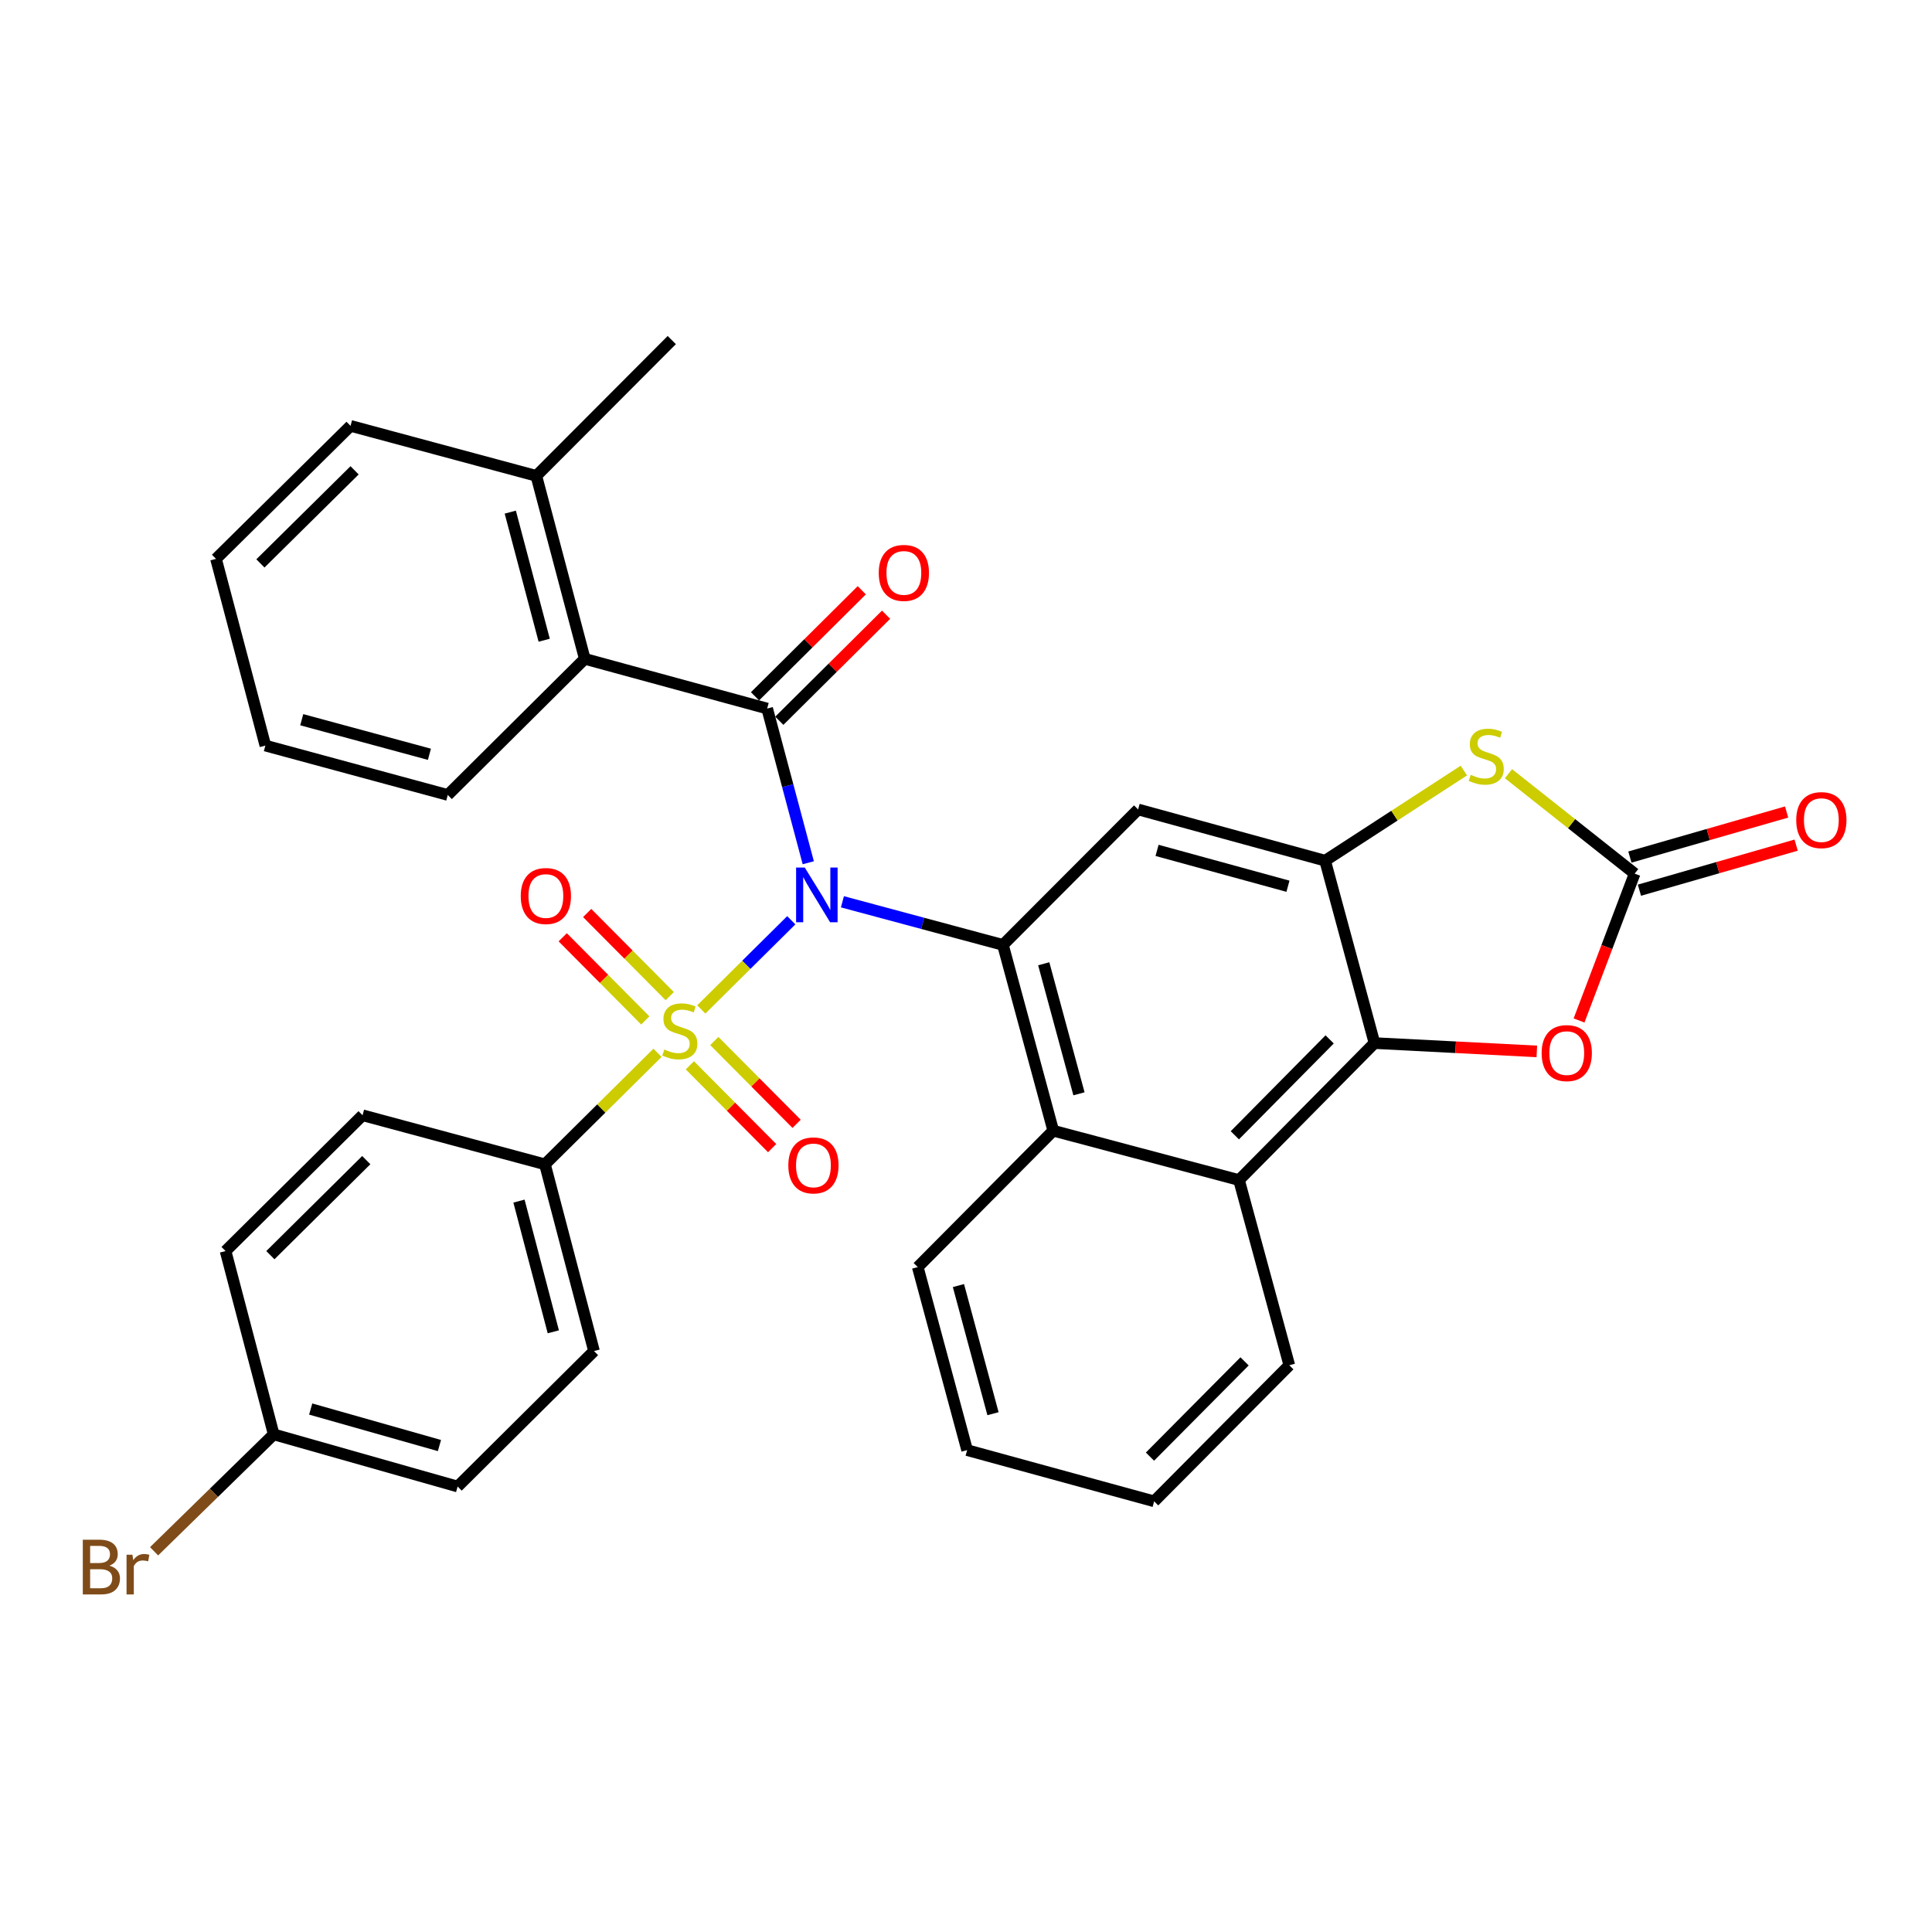 <?xml version='1.0' encoding='iso-8859-1'?>
<svg version='1.1' baseProfile='full'
              xmlns='http://www.w3.org/2000/svg'
                      xmlns:rdkit='http://www.rdkit.org/xml'
                      xmlns:xlink='http://www.w3.org/1999/xlink'
                  xml:space='preserve'
width='1000px' height='1000px' viewBox='0 0 1000 1000'>
<!-- END OF HEADER -->
<rect style='opacity:1.0;fill:#FFFFFF;stroke:none' width='1000' height='1000' x='0' y='0'> </rect>
<path class='bond-0' d='M 409.564,476.325 L 386.271,499.409' style='fill:none;fill-rule:evenodd;stroke:#0000FF;stroke-width:6px;stroke-linecap:butt;stroke-linejoin:miter;stroke-opacity:1' />
<path class='bond-0' d='M 386.271,499.409 L 362.979,522.494' style='fill:none;fill-rule:evenodd;stroke:#CCCC00;stroke-width:6px;stroke-linecap:butt;stroke-linejoin:miter;stroke-opacity:1' />
<path class='bond-1' d='M 418.36,446.551 L 407.721,406.647' style='fill:none;fill-rule:evenodd;stroke:#0000FF;stroke-width:6px;stroke-linecap:butt;stroke-linejoin:miter;stroke-opacity:1' />
<path class='bond-1' d='M 407.721,406.647 L 397.081,366.744' style='fill:none;fill-rule:evenodd;stroke:#000000;stroke-width:6px;stroke-linecap:butt;stroke-linejoin:miter;stroke-opacity:1' />
<path class='bond-2' d='M 436.034,466.762 L 477.574,477.923' style='fill:none;fill-rule:evenodd;stroke:#0000FF;stroke-width:6px;stroke-linecap:butt;stroke-linejoin:miter;stroke-opacity:1' />
<path class='bond-2' d='M 477.574,477.923 L 519.115,489.084' style='fill:none;fill-rule:evenodd;stroke:#000000;stroke-width:6px;stroke-linecap:butt;stroke-linejoin:miter;stroke-opacity:1' />
<path class='bond-12' d='M 340.331,544.933 L 311.198,573.794' style='fill:none;fill-rule:evenodd;stroke:#CCCC00;stroke-width:6px;stroke-linecap:butt;stroke-linejoin:miter;stroke-opacity:1' />
<path class='bond-12' d='M 311.198,573.794 L 282.065,602.654' style='fill:none;fill-rule:evenodd;stroke:#000000;stroke-width:6px;stroke-linecap:butt;stroke-linejoin:miter;stroke-opacity:1' />
<path class='bond-13' d='M 346.657,515.599 L 325.289,494.081' style='fill:none;fill-rule:evenodd;stroke:#CCCC00;stroke-width:6px;stroke-linecap:butt;stroke-linejoin:miter;stroke-opacity:1' />
<path class='bond-13' d='M 325.289,494.081 L 303.92,472.563' style='fill:none;fill-rule:evenodd;stroke:#FF0000;stroke-width:6px;stroke-linecap:butt;stroke-linejoin:miter;stroke-opacity:1' />
<path class='bond-13' d='M 333.999,528.17 L 312.63,506.652' style='fill:none;fill-rule:evenodd;stroke:#CCCC00;stroke-width:6px;stroke-linecap:butt;stroke-linejoin:miter;stroke-opacity:1' />
<path class='bond-13' d='M 312.63,506.652 L 291.262,485.133' style='fill:none;fill-rule:evenodd;stroke:#FF0000;stroke-width:6px;stroke-linecap:butt;stroke-linejoin:miter;stroke-opacity:1' />
<path class='bond-14' d='M 357.073,551.401 L 378.369,572.837' style='fill:none;fill-rule:evenodd;stroke:#CCCC00;stroke-width:6px;stroke-linecap:butt;stroke-linejoin:miter;stroke-opacity:1' />
<path class='bond-14' d='M 378.369,572.837 L 399.664,594.272' style='fill:none;fill-rule:evenodd;stroke:#FF0000;stroke-width:6px;stroke-linecap:butt;stroke-linejoin:miter;stroke-opacity:1' />
<path class='bond-14' d='M 369.729,538.828 L 391.025,560.264' style='fill:none;fill-rule:evenodd;stroke:#CCCC00;stroke-width:6px;stroke-linecap:butt;stroke-linejoin:miter;stroke-opacity:1' />
<path class='bond-14' d='M 391.025,560.264 L 412.32,581.699' style='fill:none;fill-rule:evenodd;stroke:#FF0000;stroke-width:6px;stroke-linecap:butt;stroke-linejoin:miter;stroke-opacity:1' />
<path class='bond-11' d='M 397.081,366.744 L 302.68,341.015' style='fill:none;fill-rule:evenodd;stroke:#000000;stroke-width:6px;stroke-linecap:butt;stroke-linejoin:miter;stroke-opacity:1' />
<path class='bond-15' d='M 403.368,373.072 L 430.998,345.623' style='fill:none;fill-rule:evenodd;stroke:#000000;stroke-width:6px;stroke-linecap:butt;stroke-linejoin:miter;stroke-opacity:1' />
<path class='bond-15' d='M 430.998,345.623 L 458.629,318.175' style='fill:none;fill-rule:evenodd;stroke:#FF0000;stroke-width:6px;stroke-linecap:butt;stroke-linejoin:miter;stroke-opacity:1' />
<path class='bond-15' d='M 390.795,360.416 L 418.426,332.967' style='fill:none;fill-rule:evenodd;stroke:#000000;stroke-width:6px;stroke-linecap:butt;stroke-linejoin:miter;stroke-opacity:1' />
<path class='bond-15' d='M 418.426,332.967 L 446.056,305.519' style='fill:none;fill-rule:evenodd;stroke:#FF0000;stroke-width:6px;stroke-linecap:butt;stroke-linejoin:miter;stroke-opacity:1' />
<path class='bond-6' d='M 519.115,489.084 L 589.086,418.974' style='fill:none;fill-rule:evenodd;stroke:#000000;stroke-width:6px;stroke-linecap:butt;stroke-linejoin:miter;stroke-opacity:1' />
<path class='bond-9' d='M 519.115,489.084 L 545.161,585.24' style='fill:none;fill-rule:evenodd;stroke:#000000;stroke-width:6px;stroke-linecap:butt;stroke-linejoin:miter;stroke-opacity:1' />
<path class='bond-9' d='M 540.241,498.844 L 558.473,566.153' style='fill:none;fill-rule:evenodd;stroke:#000000;stroke-width:6px;stroke-linecap:butt;stroke-linejoin:miter;stroke-opacity:1' />
<path class='bond-3' d='M 685.876,445.486 L 589.086,418.974' style='fill:none;fill-rule:evenodd;stroke:#000000;stroke-width:6px;stroke-linecap:butt;stroke-linejoin:miter;stroke-opacity:1' />
<path class='bond-3' d='M 666.645,458.715 L 598.892,440.157' style='fill:none;fill-rule:evenodd;stroke:#000000;stroke-width:6px;stroke-linecap:butt;stroke-linejoin:miter;stroke-opacity:1' />
<path class='bond-7' d='M 685.876,445.486 L 721.784,422.165' style='fill:none;fill-rule:evenodd;stroke:#000000;stroke-width:6px;stroke-linecap:butt;stroke-linejoin:miter;stroke-opacity:1' />
<path class='bond-7' d='M 721.784,422.165 L 757.691,398.844' style='fill:none;fill-rule:evenodd;stroke:#CCCC00;stroke-width:6px;stroke-linecap:butt;stroke-linejoin:miter;stroke-opacity:1' />
<path class='bond-33' d='M 685.876,445.486 L 711.427,539.898' style='fill:none;fill-rule:evenodd;stroke:#000000;stroke-width:6px;stroke-linecap:butt;stroke-linejoin:miter;stroke-opacity:1' />
<path class='bond-4' d='M 711.427,539.898 L 641.317,610.801' style='fill:none;fill-rule:evenodd;stroke:#000000;stroke-width:6px;stroke-linecap:butt;stroke-linejoin:miter;stroke-opacity:1' />
<path class='bond-4' d='M 688.225,537.99 L 639.148,587.622' style='fill:none;fill-rule:evenodd;stroke:#000000;stroke-width:6px;stroke-linecap:butt;stroke-linejoin:miter;stroke-opacity:1' />
<path class='bond-8' d='M 711.427,539.898 L 753.444,542.053' style='fill:none;fill-rule:evenodd;stroke:#000000;stroke-width:6px;stroke-linecap:butt;stroke-linejoin:miter;stroke-opacity:1' />
<path class='bond-8' d='M 753.444,542.053 L 795.461,544.207' style='fill:none;fill-rule:evenodd;stroke:#FF0000;stroke-width:6px;stroke-linecap:butt;stroke-linejoin:miter;stroke-opacity:1' />
<path class='bond-5' d='M 846.096,452.186 L 813.442,426.325' style='fill:none;fill-rule:evenodd;stroke:#000000;stroke-width:6px;stroke-linecap:butt;stroke-linejoin:miter;stroke-opacity:1' />
<path class='bond-5' d='M 813.442,426.325 L 780.787,400.464' style='fill:none;fill-rule:evenodd;stroke:#CCCC00;stroke-width:6px;stroke-linecap:butt;stroke-linejoin:miter;stroke-opacity:1' />
<path class='bond-16' d='M 848.561,460.759 L 889.12,449.098' style='fill:none;fill-rule:evenodd;stroke:#000000;stroke-width:6px;stroke-linecap:butt;stroke-linejoin:miter;stroke-opacity:1' />
<path class='bond-16' d='M 889.12,449.098 L 929.679,437.438' style='fill:none;fill-rule:evenodd;stroke:#FF0000;stroke-width:6px;stroke-linecap:butt;stroke-linejoin:miter;stroke-opacity:1' />
<path class='bond-16' d='M 843.632,443.613 L 884.191,431.953' style='fill:none;fill-rule:evenodd;stroke:#000000;stroke-width:6px;stroke-linecap:butt;stroke-linejoin:miter;stroke-opacity:1' />
<path class='bond-16' d='M 884.191,431.953 L 924.75,420.293' style='fill:none;fill-rule:evenodd;stroke:#FF0000;stroke-width:6px;stroke-linecap:butt;stroke-linejoin:miter;stroke-opacity:1' />
<path class='bond-36' d='M 846.096,452.186 L 831.705,490.193' style='fill:none;fill-rule:evenodd;stroke:#000000;stroke-width:6px;stroke-linecap:butt;stroke-linejoin:miter;stroke-opacity:1' />
<path class='bond-36' d='M 831.705,490.193 L 817.314,528.201' style='fill:none;fill-rule:evenodd;stroke:#FF0000;stroke-width:6px;stroke-linecap:butt;stroke-linejoin:miter;stroke-opacity:1' />
<path class='bond-10' d='M 545.161,585.24 L 641.317,610.801' style='fill:none;fill-rule:evenodd;stroke:#000000;stroke-width:6px;stroke-linecap:butt;stroke-linejoin:miter;stroke-opacity:1' />
<path class='bond-24' d='M 545.161,585.24 L 475.031,655.846' style='fill:none;fill-rule:evenodd;stroke:#000000;stroke-width:6px;stroke-linecap:butt;stroke-linejoin:miter;stroke-opacity:1' />
<path class='bond-25' d='M 641.317,610.801 L 667.343,706.649' style='fill:none;fill-rule:evenodd;stroke:#000000;stroke-width:6px;stroke-linecap:butt;stroke-linejoin:miter;stroke-opacity:1' />
<path class='bond-17' d='M 302.68,341.015 L 277.605,246.306' style='fill:none;fill-rule:evenodd;stroke:#000000;stroke-width:6px;stroke-linecap:butt;stroke-linejoin:miter;stroke-opacity:1' />
<path class='bond-17' d='M 281.673,331.374 L 264.121,265.078' style='fill:none;fill-rule:evenodd;stroke:#000000;stroke-width:6px;stroke-linecap:butt;stroke-linejoin:miter;stroke-opacity:1' />
<path class='bond-26' d='M 302.68,341.015 L 231.767,411.472' style='fill:none;fill-rule:evenodd;stroke:#000000;stroke-width:6px;stroke-linecap:butt;stroke-linejoin:miter;stroke-opacity:1' />
<path class='bond-18' d='M 282.065,602.654 L 307.457,699.305' style='fill:none;fill-rule:evenodd;stroke:#000000;stroke-width:6px;stroke-linecap:butt;stroke-linejoin:miter;stroke-opacity:1' />
<path class='bond-18' d='M 268.62,621.684 L 286.394,689.34' style='fill:none;fill-rule:evenodd;stroke:#000000;stroke-width:6px;stroke-linecap:butt;stroke-linejoin:miter;stroke-opacity:1' />
<path class='bond-19' d='M 282.065,602.654 L 187.663,577.262' style='fill:none;fill-rule:evenodd;stroke:#000000;stroke-width:6px;stroke-linecap:butt;stroke-linejoin:miter;stroke-opacity:1' />
<path class='bond-27' d='M 277.605,246.306 L 347.715,176.018' style='fill:none;fill-rule:evenodd;stroke:#000000;stroke-width:6px;stroke-linecap:butt;stroke-linejoin:miter;stroke-opacity:1' />
<path class='bond-28' d='M 277.605,246.306 L 181.439,220.429' style='fill:none;fill-rule:evenodd;stroke:#000000;stroke-width:6px;stroke-linecap:butt;stroke-linejoin:miter;stroke-opacity:1' />
<path class='bond-21' d='M 307.457,699.305 L 236.871,769.425' style='fill:none;fill-rule:evenodd;stroke:#000000;stroke-width:6px;stroke-linecap:butt;stroke-linejoin:miter;stroke-opacity:1' />
<path class='bond-22' d='M 187.663,577.262 L 116.751,647.54' style='fill:none;fill-rule:evenodd;stroke:#000000;stroke-width:6px;stroke-linecap:butt;stroke-linejoin:miter;stroke-opacity:1' />
<path class='bond-22' d='M 189.584,600.475 L 139.945,649.67' style='fill:none;fill-rule:evenodd;stroke:#000000;stroke-width:6px;stroke-linecap:butt;stroke-linejoin:miter;stroke-opacity:1' />
<path class='bond-20' d='M 141.667,742.428 L 116.751,647.54' style='fill:none;fill-rule:evenodd;stroke:#000000;stroke-width:6px;stroke-linecap:butt;stroke-linejoin:miter;stroke-opacity:1' />
<path class='bond-23' d='M 141.667,742.428 L 110.711,772.685' style='fill:none;fill-rule:evenodd;stroke:#000000;stroke-width:6px;stroke-linecap:butt;stroke-linejoin:miter;stroke-opacity:1' />
<path class='bond-23' d='M 110.711,772.685 L 79.755,802.943' style='fill:none;fill-rule:evenodd;stroke:#7F4C19;stroke-width:6px;stroke-linecap:butt;stroke-linejoin:miter;stroke-opacity:1' />
<path class='bond-34' d='M 141.667,742.428 L 236.871,769.425' style='fill:none;fill-rule:evenodd;stroke:#000000;stroke-width:6px;stroke-linecap:butt;stroke-linejoin:miter;stroke-opacity:1' />
<path class='bond-34' d='M 160.814,729.314 L 227.457,748.213' style='fill:none;fill-rule:evenodd;stroke:#000000;stroke-width:6px;stroke-linecap:butt;stroke-linejoin:miter;stroke-opacity:1' />
<path class='bond-29' d='M 475.031,655.846 L 500.581,750.584' style='fill:none;fill-rule:evenodd;stroke:#000000;stroke-width:6px;stroke-linecap:butt;stroke-linejoin:miter;stroke-opacity:1' />
<path class='bond-29' d='M 496.088,665.411 L 513.973,731.728' style='fill:none;fill-rule:evenodd;stroke:#000000;stroke-width:6px;stroke-linecap:butt;stroke-linejoin:miter;stroke-opacity:1' />
<path class='bond-35' d='M 667.343,706.649 L 597.382,777.086' style='fill:none;fill-rule:evenodd;stroke:#000000;stroke-width:6px;stroke-linecap:butt;stroke-linejoin:miter;stroke-opacity:1' />
<path class='bond-35' d='M 644.191,704.643 L 595.218,753.949' style='fill:none;fill-rule:evenodd;stroke:#000000;stroke-width:6px;stroke-linecap:butt;stroke-linejoin:miter;stroke-opacity:1' />
<path class='bond-31' d='M 231.767,411.472 L 137.355,385.911' style='fill:none;fill-rule:evenodd;stroke:#000000;stroke-width:6px;stroke-linecap:butt;stroke-linejoin:miter;stroke-opacity:1' />
<path class='bond-31' d='M 222.267,390.418 L 156.179,372.526' style='fill:none;fill-rule:evenodd;stroke:#000000;stroke-width:6px;stroke-linecap:butt;stroke-linejoin:miter;stroke-opacity:1' />
<path class='bond-37' d='M 181.439,220.429 L 111.805,289.26' style='fill:none;fill-rule:evenodd;stroke:#000000;stroke-width:6px;stroke-linecap:butt;stroke-linejoin:miter;stroke-opacity:1' />
<path class='bond-37' d='M 183.535,243.441 L 134.791,291.623' style='fill:none;fill-rule:evenodd;stroke:#000000;stroke-width:6px;stroke-linecap:butt;stroke-linejoin:miter;stroke-opacity:1' />
<path class='bond-30' d='M 500.581,750.584 L 597.382,777.086' style='fill:none;fill-rule:evenodd;stroke:#000000;stroke-width:6px;stroke-linecap:butt;stroke-linejoin:miter;stroke-opacity:1' />
<path class='bond-32' d='M 137.355,385.911 L 111.805,289.26' style='fill:none;fill-rule:evenodd;stroke:#000000;stroke-width:6px;stroke-linecap:butt;stroke-linejoin:miter;stroke-opacity:1' />
<path  class='atom-0' d='M 416.54 449.047
L 425.82 464.047
Q 426.74 465.527, 428.22 468.207
Q 429.7 470.887, 429.78 471.047
L 429.78 449.047
L 433.54 449.047
L 433.54 477.367
L 429.66 477.367
L 419.7 460.967
Q 418.54 459.047, 417.3 456.847
Q 416.1 454.647, 415.74 453.967
L 415.74 477.367
L 412.06 477.367
L 412.06 449.047
L 416.54 449.047
' fill='#0000FF'/>
<path  class='atom-1' d='M 343.868 543.225
Q 344.188 543.345, 345.508 543.905
Q 346.828 544.465, 348.268 544.825
Q 349.748 545.145, 351.188 545.145
Q 353.868 545.145, 355.428 543.865
Q 356.988 542.545, 356.988 540.265
Q 356.988 538.705, 356.188 537.745
Q 355.428 536.785, 354.228 536.265
Q 353.028 535.745, 351.028 535.145
Q 348.508 534.385, 346.988 533.665
Q 345.508 532.945, 344.428 531.425
Q 343.388 529.905, 343.388 527.345
Q 343.388 523.785, 345.788 521.585
Q 348.228 519.385, 353.028 519.385
Q 356.308 519.385, 360.028 520.945
L 359.108 524.025
Q 355.708 522.625, 353.148 522.625
Q 350.388 522.625, 348.868 523.785
Q 347.348 524.905, 347.388 526.865
Q 347.388 528.385, 348.148 529.305
Q 348.948 530.225, 350.068 530.745
Q 351.228 531.265, 353.148 531.865
Q 355.708 532.665, 357.228 533.465
Q 358.748 534.265, 359.828 535.905
Q 360.948 537.505, 360.948 540.265
Q 360.948 544.185, 358.308 546.305
Q 355.708 548.385, 351.348 548.385
Q 348.828 548.385, 346.908 547.825
Q 345.028 547.305, 342.788 546.385
L 343.868 543.225
' fill='#CCCC00'/>
<path  class='atom-8' d='M 761.257 401.053
Q 761.577 401.173, 762.897 401.733
Q 764.217 402.293, 765.657 402.653
Q 767.137 402.973, 768.577 402.973
Q 771.257 402.973, 772.817 401.693
Q 774.377 400.373, 774.377 398.093
Q 774.377 396.533, 773.577 395.573
Q 772.817 394.613, 771.617 394.093
Q 770.417 393.573, 768.417 392.973
Q 765.897 392.213, 764.377 391.493
Q 762.897 390.773, 761.817 389.253
Q 760.777 387.733, 760.777 385.173
Q 760.777 381.613, 763.177 379.413
Q 765.617 377.213, 770.417 377.213
Q 773.697 377.213, 777.417 378.773
L 776.497 381.853
Q 773.097 380.453, 770.537 380.453
Q 767.777 380.453, 766.257 381.613
Q 764.737 382.733, 764.777 384.693
Q 764.777 386.213, 765.537 387.133
Q 766.337 388.053, 767.457 388.573
Q 768.617 389.093, 770.537 389.693
Q 773.097 390.493, 774.617 391.293
Q 776.137 392.093, 777.217 393.733
Q 778.337 395.333, 778.337 398.093
Q 778.337 402.013, 775.697 404.133
Q 773.097 406.213, 768.737 406.213
Q 766.217 406.213, 764.297 405.653
Q 762.417 405.133, 760.177 404.213
L 761.257 401.053
' fill='#CCCC00'/>
<path  class='atom-9' d='M 797.952 545.082
Q 797.952 538.282, 801.312 534.482
Q 804.672 530.682, 810.952 530.682
Q 817.232 530.682, 820.592 534.482
Q 823.952 538.282, 823.952 545.082
Q 823.952 551.962, 820.552 555.882
Q 817.152 559.762, 810.952 559.762
Q 804.712 559.762, 801.312 555.882
Q 797.952 552.002, 797.952 545.082
M 810.952 556.562
Q 815.272 556.562, 817.592 553.682
Q 819.952 550.762, 819.952 545.082
Q 819.952 539.522, 817.592 536.722
Q 815.272 533.882, 810.952 533.882
Q 806.632 533.882, 804.272 536.682
Q 801.952 539.482, 801.952 545.082
Q 801.952 550.802, 804.272 553.682
Q 806.632 556.562, 810.952 556.562
' fill='#FF0000'/>
<path  class='atom-14' d='M 269.541 463.773
Q 269.541 456.973, 272.901 453.173
Q 276.261 449.373, 282.541 449.373
Q 288.821 449.373, 292.181 453.173
Q 295.541 456.973, 295.541 463.773
Q 295.541 470.653, 292.141 474.573
Q 288.741 478.453, 282.541 478.453
Q 276.301 478.453, 272.901 474.573
Q 269.541 470.693, 269.541 463.773
M 282.541 475.253
Q 286.861 475.253, 289.181 472.373
Q 291.541 469.453, 291.541 463.773
Q 291.541 458.213, 289.181 455.413
Q 286.861 452.573, 282.541 452.573
Q 278.221 452.573, 275.861 455.373
Q 273.541 458.173, 273.541 463.773
Q 273.541 469.493, 275.861 472.373
Q 278.221 475.253, 282.541 475.253
' fill='#FF0000'/>
<path  class='atom-15' d='M 408.036 603.209
Q 408.036 596.409, 411.396 592.609
Q 414.756 588.809, 421.036 588.809
Q 427.316 588.809, 430.676 592.609
Q 434.036 596.409, 434.036 603.209
Q 434.036 610.089, 430.636 614.009
Q 427.236 617.889, 421.036 617.889
Q 414.796 617.889, 411.396 614.009
Q 408.036 610.129, 408.036 603.209
M 421.036 614.689
Q 425.356 614.689, 427.676 611.809
Q 430.036 608.889, 430.036 603.209
Q 430.036 597.649, 427.676 594.849
Q 425.356 592.009, 421.036 592.009
Q 416.716 592.009, 414.356 594.809
Q 412.036 597.609, 412.036 603.209
Q 412.036 608.929, 414.356 611.809
Q 416.716 614.689, 421.036 614.689
' fill='#FF0000'/>
<path  class='atom-16' d='M 454.836 296.535
Q 454.836 289.735, 458.196 285.935
Q 461.556 282.135, 467.836 282.135
Q 474.116 282.135, 477.476 285.935
Q 480.836 289.735, 480.836 296.535
Q 480.836 303.415, 477.436 307.335
Q 474.036 311.215, 467.836 311.215
Q 461.596 311.215, 458.196 307.335
Q 454.836 303.455, 454.836 296.535
M 467.836 308.015
Q 472.156 308.015, 474.476 305.135
Q 476.836 302.215, 476.836 296.535
Q 476.836 290.975, 474.476 288.175
Q 472.156 285.335, 467.836 285.335
Q 463.516 285.335, 461.156 288.135
Q 458.836 290.935, 458.836 296.535
Q 458.836 302.255, 461.156 305.135
Q 463.516 308.015, 467.836 308.015
' fill='#FF0000'/>
<path  class='atom-17' d='M 929.728 424.486
Q 929.728 417.686, 933.088 413.886
Q 936.448 410.086, 942.728 410.086
Q 949.008 410.086, 952.368 413.886
Q 955.728 417.686, 955.728 424.486
Q 955.728 431.366, 952.328 435.286
Q 948.928 439.166, 942.728 439.166
Q 936.488 439.166, 933.088 435.286
Q 929.728 431.406, 929.728 424.486
M 942.728 435.966
Q 947.048 435.966, 949.368 433.086
Q 951.728 430.166, 951.728 424.486
Q 951.728 418.926, 949.368 416.126
Q 947.048 413.286, 942.728 413.286
Q 938.408 413.286, 936.048 416.086
Q 933.728 418.886, 933.728 424.486
Q 933.728 430.206, 936.048 433.086
Q 938.408 435.966, 942.728 435.966
' fill='#FF0000'/>
<path  class='atom-24' d='M 56.618 810.39
Q 59.338 811.15, 60.698 812.83
Q 62.098 814.47, 62.098 816.91
Q 62.098 820.83, 59.578 823.07
Q 57.098 825.27, 52.378 825.27
L 42.858 825.27
L 42.858 796.95
L 51.218 796.95
Q 56.058 796.95, 58.498 798.91
Q 60.938 800.87, 60.938 804.47
Q 60.938 808.75, 56.618 810.39
M 46.658 800.15
L 46.658 809.03
L 51.218 809.03
Q 54.018 809.03, 55.458 807.91
Q 56.938 806.75, 56.938 804.47
Q 56.938 800.15, 51.218 800.15
L 46.658 800.15
M 52.378 822.07
Q 55.138 822.07, 56.618 820.75
Q 58.098 819.43, 58.098 816.91
Q 58.098 814.59, 56.458 813.43
Q 54.858 812.23, 51.778 812.23
L 46.658 812.23
L 46.658 822.07
L 52.378 822.07
' fill='#7F4C19'/>
<path  class='atom-24' d='M 68.538 804.71
L 68.978 807.55
Q 71.138 804.35, 74.658 804.35
Q 75.778 804.35, 77.298 804.75
L 76.698 808.11
Q 74.978 807.71, 74.018 807.71
Q 72.338 807.71, 71.218 808.39
Q 70.138 809.03, 69.258 810.59
L 69.258 825.27
L 65.498 825.27
L 65.498 804.71
L 68.538 804.71
' fill='#7F4C19'/>
</svg>
